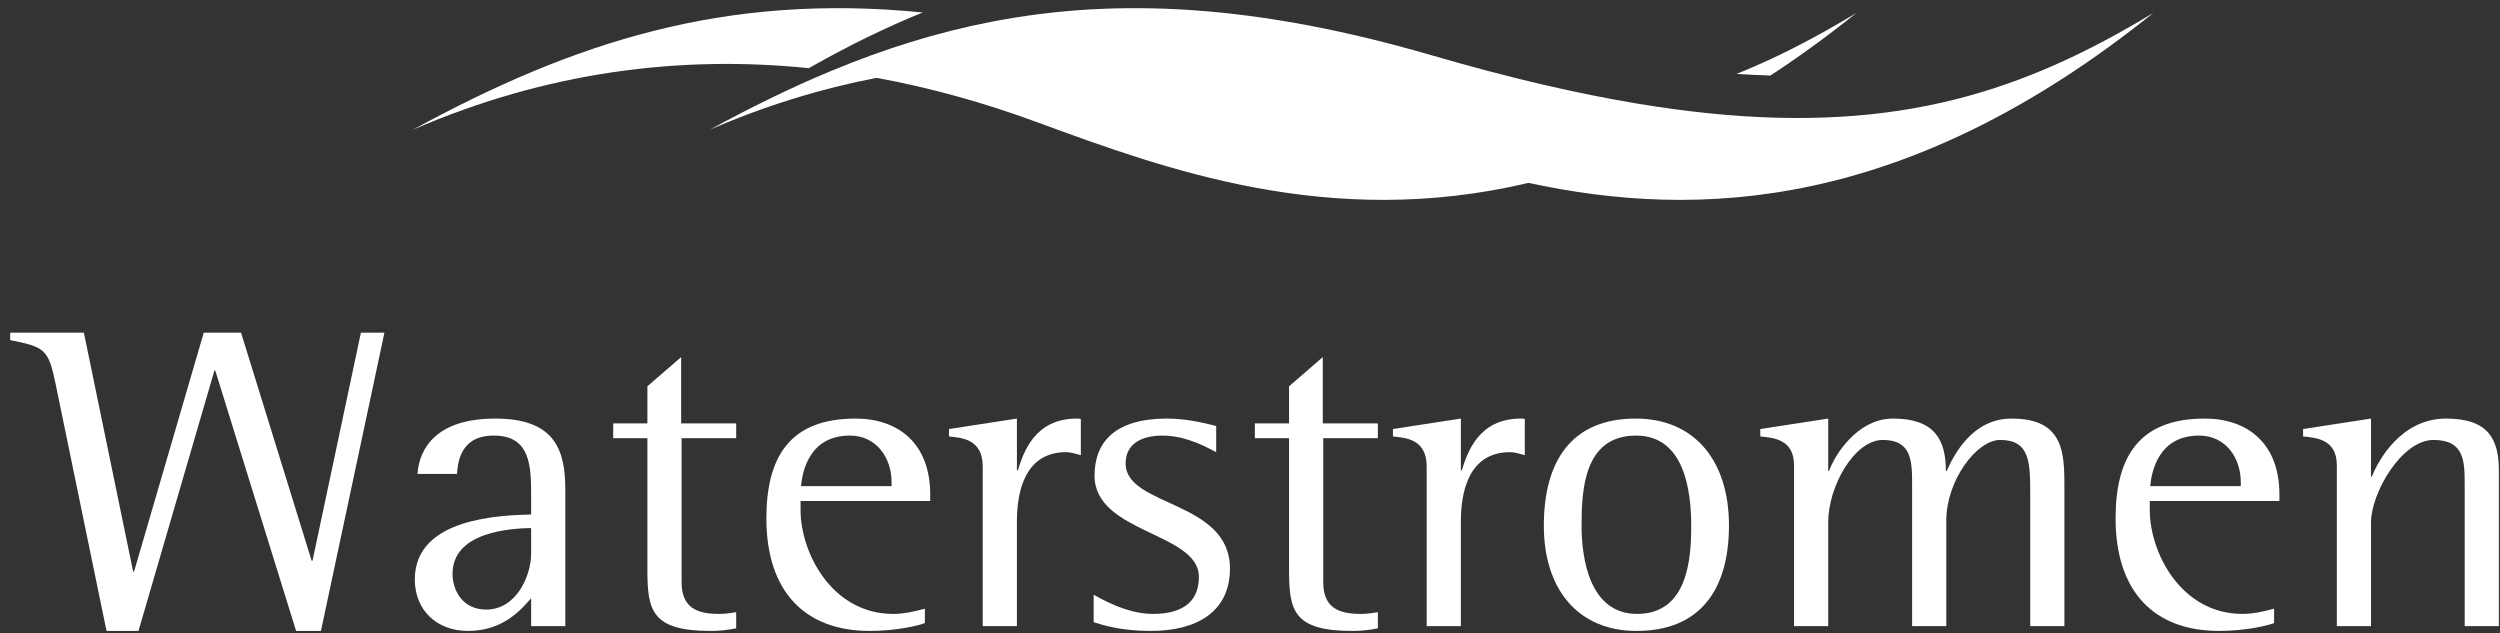 <svg width="221" height="56" viewBox="0 0 221 56" fill="none" xmlns="http://www.w3.org/2000/svg">
<rect x="0" y="0" width="221" height="56" fill="#333333" stroke="none"/>
<path d="M9.416 55.774H12.242L18.953 32.761H19.031L26.174 55.774H28.372L33.984 29.408H31.904L27.626 49.568H27.548L21.308 29.408H18.011L11.849 50.532H11.771L7.415 29.408H0.9V30.063C3.922 30.68 4.275 30.834 4.903 33.879L9.416 55.774Z" fill="white"/>
<path d="M46.952 55.35H49.974V43.285C49.974 39.739 49.032 37.002 43.773 37.002C38.593 37.002 37.062 39.623 36.905 41.897H40.398C40.476 40.895 40.673 38.505 43.655 38.505C46.952 38.505 46.952 41.28 46.952 43.979V45.482C44.401 45.559 36.669 45.713 36.669 51.226C36.669 53.886 38.553 55.774 41.379 55.774C44.44 55.774 46.049 53.924 46.952 52.883V55.35ZM46.952 48.951C46.952 50.879 45.657 53.886 42.988 53.886C40.79 53.886 40.005 52.074 40.005 50.725C40.005 46.947 45.304 46.716 46.952 46.677V48.951Z" fill="white"/>
<path d="M65.079 54.117C64.608 54.194 64.098 54.271 63.588 54.271C61.665 54.271 60.252 53.77 60.252 51.457V38.736H65.079V37.426H60.213V31.567L57.23 34.149V37.426H54.208V38.736H57.23V50.339C57.23 53.962 57.583 55.774 62.842 55.774C63.588 55.774 64.334 55.697 65.079 55.543V54.117Z" fill="white"/>
<path d="M81.759 53.808C80.895 54.04 79.914 54.271 78.972 54.271C73.517 54.271 70.77 48.836 70.77 45.097V44.287H82.23V43.709C82.23 39.122 79.326 37.002 75.637 37.002C69.907 37.002 67.748 40.278 67.748 45.829C67.748 52.267 71.123 55.774 76.892 55.774C79.326 55.774 81.288 55.273 81.759 55.08V53.808ZM78.816 42.977H70.809C70.927 41.666 71.555 38.505 75.126 38.505C77.481 38.505 78.816 40.471 78.816 42.63V42.977Z" fill="white"/>
<path d="M86.873 55.35H89.895V46.099C89.895 43.748 90.445 39.97 94.251 39.97C94.683 39.97 95.115 40.124 95.546 40.24V37.04C95.429 37.002 95.311 37.002 95.193 37.002C91.465 37.002 90.484 39.97 89.974 41.589H89.895V37.002L83.89 37.927V38.582C85.028 38.698 86.873 38.813 86.873 41.242V55.35Z" fill="white"/>
<path d="M107.511 37.657C106.844 37.503 105.117 37.002 103.155 37.002C98.563 37.002 96.758 39.083 96.758 42.051C96.758 47.14 105.981 47.063 105.981 50.994C105.981 53.423 104.254 54.271 101.899 54.271C99.466 54.271 97.072 52.768 96.68 52.575V55.003C97.661 55.312 99.191 55.774 101.742 55.774C105.745 55.774 108.728 54.117 108.728 50.262C108.728 44.21 99.505 44.827 99.505 40.972C99.505 39.122 101.075 38.505 102.763 38.505C104.96 38.505 106.884 39.661 107.511 39.97V37.657Z" fill="white"/>
<path d="M121.802 54.117C121.331 54.194 120.82 54.271 120.31 54.271C118.387 54.271 116.974 53.77 116.974 51.457V38.736H121.802V37.426H116.935V31.567L113.952 34.149V37.426H110.93V38.736H113.952V50.339C113.952 53.962 114.306 55.774 119.564 55.774C120.31 55.774 121.056 55.697 121.802 55.543V54.117Z" fill="white"/>
<path d="M126.119 55.35H129.141V46.099C129.141 43.748 129.69 39.97 133.497 39.97C133.929 39.97 134.36 40.124 134.792 40.24V37.04C134.674 37.002 134.557 37.002 134.439 37.002C130.711 37.002 129.729 39.97 129.219 41.589H129.141V37.002L123.136 37.927V38.582C124.274 38.698 126.119 38.813 126.119 41.242V55.35Z" fill="white"/>
<path d="M144.677 55.774C150.172 55.774 152.84 52.267 152.84 46.446C152.84 40.664 149.74 37.002 144.599 37.002C138.869 37.002 136.475 40.818 136.475 46.484C136.475 51.997 139.418 55.774 144.677 55.774ZM139.811 46.484C139.811 43.324 140.007 38.505 144.638 38.505C148.876 38.505 149.504 43.324 149.504 46.484C149.504 49.414 149.19 54.271 144.716 54.271C140.517 54.271 139.811 49.375 139.811 46.484Z" fill="white"/>
<path d="M158.592 55.35H161.614V46.176C161.614 42.977 163.929 38.891 166.441 38.891C169.031 38.891 169.031 40.818 169.031 42.899V55.35H172.053V46.022C172.053 42.437 174.761 38.891 176.802 38.891C179.471 38.891 179.471 40.895 179.471 43.748V55.35H182.493V43.131C182.493 40.086 182.493 37.002 177.822 37.002C174.29 37.002 172.681 40.317 172.092 41.627H172.014C172.014 38.891 171.033 37.002 167.344 37.002C164.165 37.002 162.163 40.278 161.692 41.627H161.614V37.002L155.609 37.927V38.582C156.747 38.698 158.592 38.813 158.592 41.126V55.35Z" fill="white"/>
<path d="M201.029 53.808C200.166 54.04 199.185 54.271 198.243 54.271C192.788 54.271 190.04 48.836 190.04 45.097V44.287H201.5V43.709C201.5 39.122 198.596 37.002 194.907 37.002C189.177 37.002 187.018 40.278 187.018 45.829C187.018 52.267 190.394 55.774 196.163 55.774C198.596 55.774 200.558 55.273 201.029 55.08V53.808ZM198.086 42.977H190.08C190.197 41.666 190.825 38.505 194.397 38.505C196.751 38.505 198.086 40.471 198.086 42.63V42.977Z" fill="white"/>
<path d="M206.575 55.35H209.597V46.176C209.597 43.632 212.266 38.891 215.131 38.891C217.878 38.891 217.878 40.818 217.878 42.899V55.35H220.9V41.627C220.9 38.891 220.036 37.002 216.23 37.002C212.305 37.002 210.264 40.625 209.675 42.129H209.597V37.002L203.592 37.927V38.582C204.731 38.698 206.575 38.813 206.575 41.126V55.35Z" fill="white"/>
<path d="M81.567 1.103C64.107 -0.636 50.733 3.7 36.501 11.465C48.358 6.324 60.141 4.868 71.496 6.025C75.01 4.034 78.344 2.403 81.567 1.103Z" fill="white"/>
<path d="M144.896 9.185C139.432 8.284 133.383 6.876 126.586 4.895C111.088 0.379 98.797 -0.24 87.635 1.926C82.768 2.871 78.114 4.345 73.504 6.257C69.92 7.743 66.363 9.494 62.749 11.465C67.687 9.324 72.612 7.822 77.499 6.882C82.302 7.762 87.015 9.089 91.61 10.777L91.652 10.793C103.065 14.986 117.587 20.322 135.126 16.165C150.137 19.424 168.585 18.618 190.358 1.141C179.053 7.981 168.004 11.763 150.945 10.002C149.009 9.802 146.996 9.531 144.896 9.185Z" fill="white"/>
<path d="M153.515 6.534C154.499 6.597 155.495 6.645 156.505 6.676C158.993 5.051 161.528 3.213 164.11 1.141C160.616 3.255 157.145 5.077 153.515 6.534Z" fill="white"/>
</svg>
